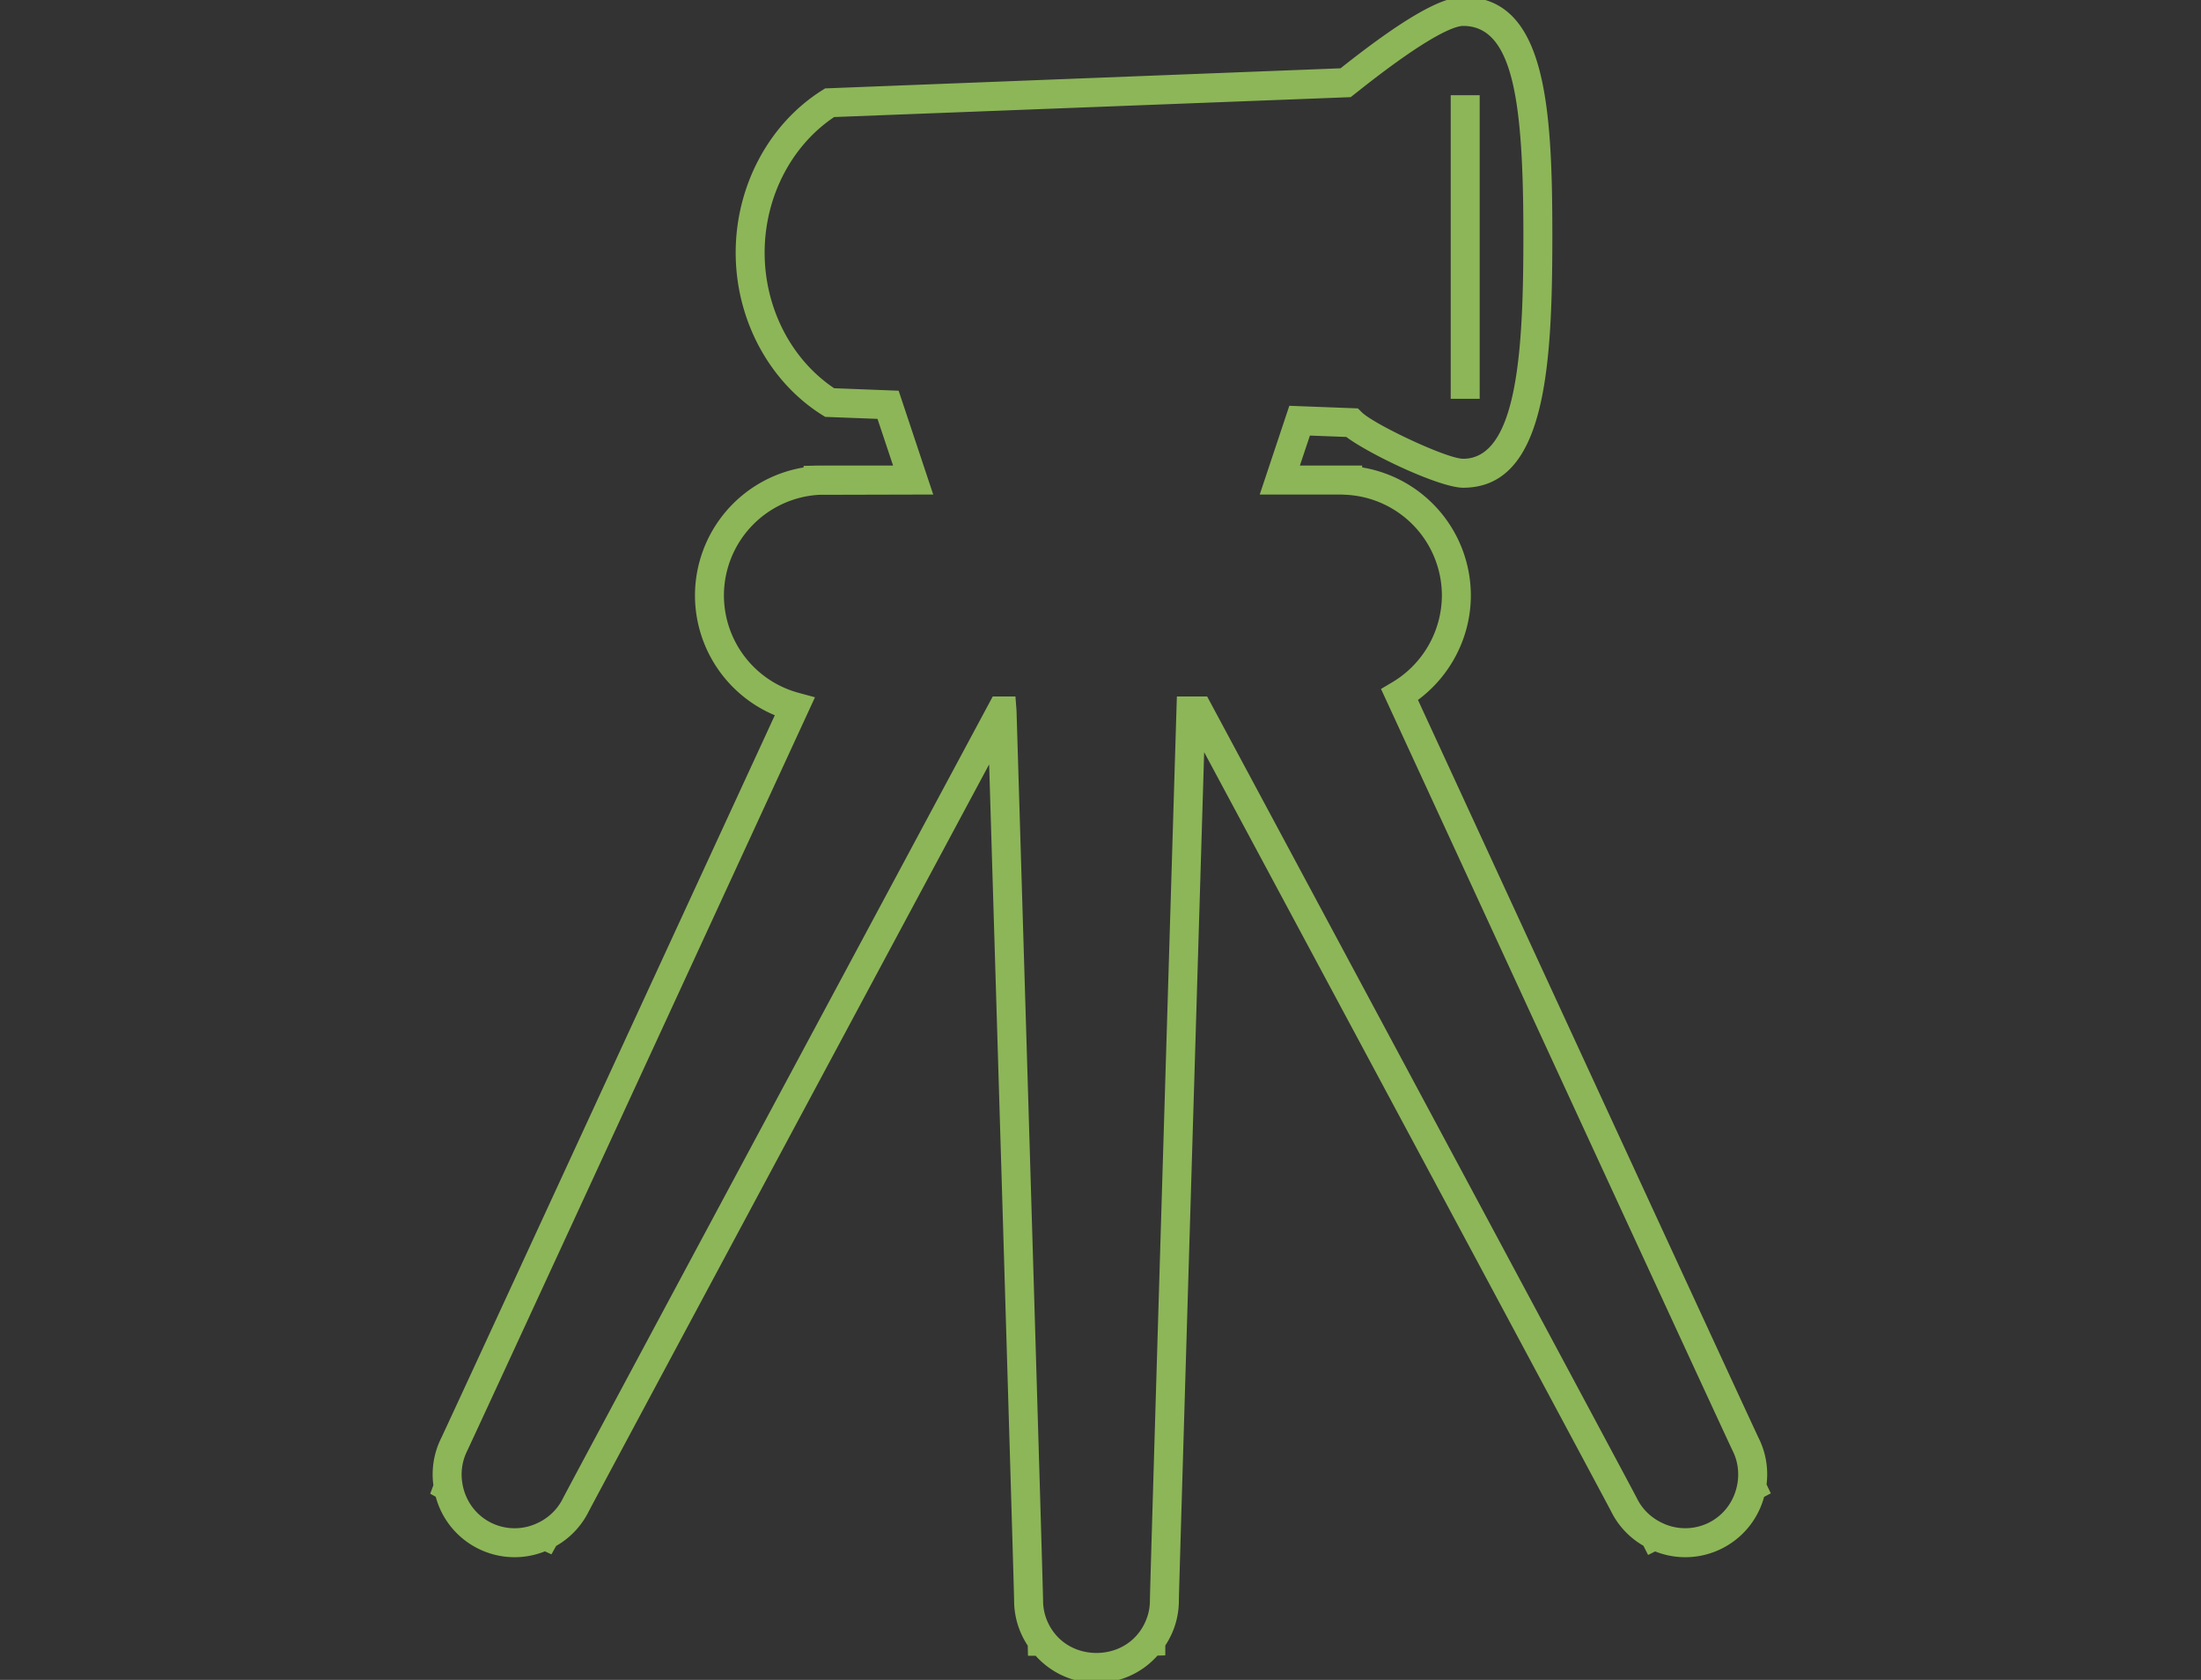 <svg version="1.1" id="レイヤー_1" xmlns="http://www.w3.org/2000/svg" x="0" y="0" width="76" height="58" xml:space="preserve"><rect width="100%" height="100%" fill="#333333" stroke="none"/><style>.st0{fill:#8db658}</style><path class="st0" d="M171.523 266.55l-8.353-8.375-4.509-1.017-4.735-7.792 4.524-4.526 7.791 4.735 1.018 4.51 8.437 8.458-4.173 4.008zm-12.282-10.198l4.388.989 7.908 7.929 2.855-2.74-7.967-7.986-.99-4.389-6.846-4.16-3.509 3.51 4.161 6.847zM196.118 293.162c-1.57 0-3.14-.597-4.335-1.79l-12.345-12.309 8.67-8.67 12.345 12.307c1.16 1.157 1.798 2.698 1.798 4.335s-.639 3.178-1.797 4.336a6.115 6.115 0 01-4.336 1.791zm-15.387-14.1l11.698 11.663a5.228 5.228 0 007.379 0c.986-.986 1.528-2.296 1.528-3.69s-.542-2.703-1.528-3.688l-11.699-11.663-7.379 7.377z"/><path class="st0" d="M158.906 294.43h-.017c-1.426-.004-2.805-.57-3.786-1.55-2.07-2.071-2.043-5.47.063-7.576.05-.05.1-.098.152-.145l23.365-22.432c.66-.66 1.368-2.48 1.368-4.542-.012-.037-.41-2.653.793-6.365 1.372-4.239 6.735-7.409 10.079-8.067.311-.06.783-.152 1.183.22l1.059.825c.452.422.515 1.07.176 1.533l-4.488 6.097a.22.22 0 00-.039.158l.21 1.58a.234.234 0 00.084.149l3.368 2.853c.029.023.078.042.126.043l1.694-.127c.116-.017.195-.032.24-.094l4.8-6.24c.182-.253.478-.423.807-.456.316-.025.65.079.89.305l.81.662c.391.28.48.69.511 1.014 1.119 4.328-.317 8.618-4.054 12.01-2.67 2.423-5.603 2.603-8.19 2.762-1.885.116-3.51.216-4.603 1.188l-22.51 24.338a5.353 5.353 0 01-4.09 1.856zm32.462-49.817c-.057 0-.14.011-.27.036-3.121.616-8.12 3.547-9.385 7.453-1.13 3.488-.758 5.986-.754 6.011.006 2.162-.669 4.299-1.636 5.267l-23.51 22.57c-1.75 1.75-1.778 4.57-.063 6.284.81.81 1.956 1.278 3.142 1.281h.014a4.45 4.45 0 003.407-1.547l22.554-24.384c1.36-1.214 3.22-1.328 5.186-1.45 2.437-.149 5.201-.319 7.633-2.528 4.453-4.039 4.508-8.305 3.771-11.173-.036-.312-.082-.384-.17-.448l-.855-.7c-.073-.065-.127-.09-.201-.081a.225.225 0 00-.162.092l-4.801 6.241c-.214.298-.572.46-.954.46l-1.69.127a1.168 1.168 0 01-.73-.251l-3.37-2.856a1.138 1.138 0 01-.407-.732l-.208-1.576a1.124 1.124 0 01.206-.82l4.489-6.098a.228.228 0 00-.032-.3l-1.058-.823a.183.183 0 00-.146-.055zM50.093 3.288h1V13.77h-1z"/><path class="st0" d="M37.861 58.105c-.808 0-1.56-.34-2.1-.938h-.265l-.008-.351a2.808 2.808 0 01-.471-1.556c-.002-.407-.618-20.803-.862-28.87-8.55 15.936-13.7 25.545-13.83 25.8a2.804 2.804 0 01-1.122 1.185l-.162.29-.225-.104a2.811 2.811 0 01-2.305-.094 2.81 2.81 0 01-1.465-1.79l-.191-.106.11-.293a2.798 2.798 0 01.269-1.626c.173-.352 7.58-16.413 11.14-24.131l.38-.826a4.492 4.492 0 01-2.757-4.136 4.487 4.487 0 013.751-4.42v-.054l.5-.011h2.59l-.538-1.612-1.808-.069-.114-.072c-1.835-1.16-2.975-3.305-2.975-5.598s1.14-4.439 2.975-5.599l.114-.072 17.797-.694c2.117-1.68 3.462-2.463 4.234-2.463 2.847 0 3.079 3.731 3.079 8.238 0 4.588-.236 8.706-3.08 8.706-.813 0-3.24-1.156-4.034-1.753l-1.257-.048-.346 1.036h2.151v.064a4.487 4.487 0 013.752 4.421c0 1.422-.69 2.766-1.826 3.607 3.381 7.332 11.582 25.114 11.765 25.486.247.496.34 1.045.272 1.6l.147.306-.233.124a2.81 2.81 0 01-1.463 1.785 2.812 2.812 0 01-2.298.097l-.244.122-.16-.317a2.795 2.795 0 01-1.113-1.18c-.133-.263-5.373-10.039-14.056-26.22l-.01.338c-.212 7.056-.86 28.53-.863 28.954 0 .551-.16 1.084-.469 1.55v.342l-.27.008a2.81 2.81 0 01-2.106.944zm-1.472-1.748l.006.009c.71.938 2.223.938 2.932 0l.026-.033c.23-.32.353-.69.353-1.073 0-.342.493-16.705.863-28.984l.068-2.23h1.045l.216.402c4.342 8.092 14.46 26.95 14.632 27.296.174.35.457.632.819.814l.012.006a1.829 1.829 0 001.643.008c.515-.257.874-.737.982-1.316l.01-.052c.06-.385.005-.767-.164-1.106-.2-.4-11.84-25.647-11.957-25.902l-.189-.41.388-.23a3.504 3.504 0 001.714-2.997 3.486 3.486 0 00-3.281-3.475l-.187-.01h-2.822l1.022-3.064 2.368.09.137.136c.416.41 2.93 1.603 3.498 1.603 1.918 0 2.079-3.978 2.079-7.706 0-4.584-.34-7.238-2.08-7.238-.235 0-1.057.22-3.612 2.246l-.271.213-17.836.687c-1.484.994-2.4 2.775-2.4 4.682s.916 3.687 2.4 4.681l2.227.086 1.194 3.584-3.947.01a3.485 3.485 0 00-3.28 3.475 3.49 3.49 0 002.573 3.36l.571.155-.86 1.865C21.57 38.326 16.264 49.825 16.128 50.1a1.821 1.821 0 00-.158 1.137l.003.02c.109.579.467 1.059.983 1.316a1.829 1.829 0 001.643-.008l.055-.027c.341-.183.609-.457.777-.793.172-.346 10.286-19.197 14.627-27.287l.221-.412h.784l.037.485c.114 3.763.917 30.301.917 30.73 0 .392.127.77.369 1.094l.003.003zM180.438-263.251h-26.747v-32.83h1v31.83h25.747zM215.328-241.66l-.245-.169c-.103-.071-.21-.136-.316-.2-.261-.16-.53-.324-.754-.567-2.997-3.272-5.98-6.557-8.958-9.847-.269-.296-.573-.699-.545-1.18.027-.459.328-.81.772-1.199a57.684 57.684 0 003.644-3.459c.358-.373.853-.82 1.441-.794.423.006.827.226 1.238.673 3.01 3.295 6.008 6.6 9 9.912.839.928.798 1.831-.121 2.684a186.15 186.15 0 01-3.792 3.425c-.226.198-.494.315-.752.428-.11.048-.228.098-.347.159l-.265.134zm-4.976-16.415c-.158 0-.395.164-.706.487a58.55 58.55 0 01-3.706 3.519c-.369.323-.43.455-.432.504-.001.03.014.148.289.452a2158.15 2158.15 0 008.954 9.841c.127.14.325.26.535.388l.12.073.134-.06c.206-.089.384-.166.492-.262a185.59 185.59 0 003.772-3.406c.512-.476.526-.763.058-1.281-2.989-3.31-5.987-6.614-8.996-9.906-.144-.158-.35-.347-.511-.349h-.002zM196.425-282.998c7.501 0 13.604 6.102 13.604 13.603s-6.103 13.604-13.604 13.604-13.603-6.103-13.603-13.604 6.102-13.603 13.603-13.603m0-1c-8.052 0-14.603 6.55-14.603 14.603s6.551 14.604 14.603 14.604 14.604-6.551 14.604-14.604-6.551-14.603-14.604-14.603z"/><path class="st0" d="M196.426-258.84c-5.82 0-10.556-4.735-10.556-10.555 0-5.82 4.736-10.555 10.556-10.555s10.555 4.735 10.555 10.555c0 5.82-4.735 10.555-10.555 10.555zm0-20.11c-5.269 0-9.556 4.287-9.556 9.555s4.287 9.555 9.556 9.555 9.555-4.286 9.555-9.555-4.287-9.555-9.555-9.555zM166.08-263.388h-7.19v-24.94h7.19v24.94zm-6.19-1h5.19v-22.94h-5.19v22.94zM177.055-263.388h-7.188v-19.195h7.188v19.195zm-6.188-1h5.188v-17.195h-5.188v17.195z"/><g><path class="st0" d="M179.43 74.447h-34.523v-47.74l12.985-.003c11.904-.004 23.807-.008 35.712.031h.025c1.204 0 1.634-.282 2.08-1.358 1.46-3.526 5.161-5.481 8.987-4.753 3.76.713 6.424 3.814 6.63 7.716.081 1.53.067 3.084.052 4.585-.005.604-.01 1.209-.01 1.813l.002 30.548c.001 2.971-.786 5.265-2.337 6.817-1.552 1.553-3.848 2.34-6.825 2.342-7.592.002-15.186.002-22.778.002zm-33.523-1h18.313c12.66.001 25.326.002 37.988-.003 2.701 0 4.76-.69 6.118-2.048 1.357-1.358 2.044-3.413 2.044-6.11l-.003-30.548c0-.607.006-1.214.01-1.822.016-1.487.03-3.024-.049-4.523-.181-3.433-2.52-6.161-5.817-6.786-3.363-.64-6.602 1.07-7.88 4.153-.603 1.456-1.392 1.975-3.007 1.975h-.024c-11.9-.04-23.802-.036-35.708-.031l-11.985.002v45.74z"/><path class="st0" d="M197.905 28.027h1v37.545h-1zM191.993 67.622H151.79v-34.27h40.203v34.27zm-39.203-1h38.203v-32.27H152.79v32.27z"/><path class="st0" d="M171.892 49.987h19.277v1h-19.277z"/><path fill="#fff" d="M171.371 46.868h1v7.118h-1z"/><path class="st0" d="M152.653 49.867h19.277v1h-19.277z"/><path class="st0" d="M171.451 46.868h1v7.118h-1zM171.529 34.057h1v7.117h-1zM171.529 59.918h1v7.117h-1zM203.16 71.638c-1.375 0-2.745-.588-3.76-1.616-1.026-1.037-1.603-2.43-1.585-3.825.02-1.4.601-2.717 1.637-3.708a5.386 5.386 0 013.906-1.506c2.867.09 5.148 2.512 5.085 5.402-.063 2.89-2.43 5.246-5.273 5.253h-.01zm.03-9.657a4.377 4.377 0 00-3.046 1.23 4.21 4.21 0 00-1.328 3c-.015 1.128.457 2.26 1.295 3.108.829.838 1.94 1.319 3.048 1.319h.01c2.305-.005 4.223-1.923 4.274-4.275.051-2.303-1.835-4.31-4.116-4.38-.046-.002-.092-.002-.137-.002z"/></g><g><path class="st0" d="M152.214-55.61H140.27v-14.274h11.944v14.275zm-10.944-1h9.944v-12.274h-9.944v12.275zM173.82-55.61h-11.943v-14.274h11.943v14.275zm-10.943-1h9.943v-12.274h-9.943v12.275zM194.419-55.61h-11.944v-14.274h11.944v14.275zm-10.943-1h9.943v-12.274h-9.943v12.275zM216.025-55.61h-11.943v-14.274h11.943v14.275zm-10.943-1h9.943v-12.274h-9.943v12.275zM168.506-74.432h-1v-15.233h21.441v14.037h-1v-13.037h-19.441z"/><path class="st0" d="M188.448-74.689l-4.482-5.539.777-.629 3.705 4.578 3.704-4.578.778.629zM168.857-35.957h-21.441V-51.19h1v14.233h19.441v-13.037h1z"/><path class="st0" d="M164.653-44.766l-.777-.629 4.482-5.538 4.482 5.538-.778.63-3.704-4.578z"/><g><path class="st0" d="M209.541-35.957H188.1V-51.19h1v14.233h19.441v-13.037h1z"/><path class="st0" d="M205.337-44.766l-.777-.629 4.482-5.538 4.481 5.538-.777.63-3.704-4.578z"/></g></g><g><path class="st0" d="M182.858 176.545l4.573 4.48 7.133-7.114-1.653-1.974-5.403 5.92-3.1-2.958-1.55 1.646z"/><path class="st0" d="M194.086 180.028H156.13v-33.466l16.28-16.279h21.675v49.745zm-36.955-1h35.955v-47.745h-20.262l-15.693 15.693v32.052z"/><path class="st0" d="M171.617 133.197v12.572h-12.571l12.571-12.572m1-2.414l-15.986 15.986h15.986v-15.986z"/><path d="M188.683 165.391c6.045-.037 10.936 4.74 11.016 10.762.08 5.987-4.803 11.029-10.733 11.082-6.116.055-11.063-4.799-11.09-10.882-.028-6.055 4.772-10.924 10.807-10.962z" fill="#fafafa"/><path class="st0" d="M188.862 187.735c-3.062.001-5.934-1.17-8.097-3.304a11.336 11.336 0 01-3.39-8.076c-.028-6.282 5.042-11.425 11.305-11.463h.073c6.236 0 11.363 5.033 11.446 11.255.04 3.05-1.13 5.948-3.294 8.16-2.135 2.184-4.953 3.401-7.934 3.428h-.109zm-.177-21.843c-5.711.035-10.335 4.727-10.31 10.46a10.338 10.338 0 003.093 7.367c1.973 1.948 4.596 3.016 7.395 3.016h.098c2.715-.024 5.282-1.134 7.23-3.127 1.977-2.021 3.045-4.667 3.008-7.448-.077-5.771-4.658-10.268-10.443-10.268h-.07z"/><path class="st0" d="M182.858 176.545l1.55-1.646 3.1 2.958 5.403-5.92 1.653 1.974-7.133 7.113-4.573-4.479z"/></g><g><path class="st0" d="M194.123 405.282c-.021 0-.044 0-.066-.002-.693-.055-1.444-.73-1.77-1.35-1.62-3.07-3.17-6.212-4.537-8.984-.238-.484-.29-1.038-.29-1.417-.012-11.287-.018-22.573-.005-33.86.002-1.777.682-3.434 1.914-4.663 1.237-1.233 2.9-1.911 4.686-1.911h.013c3.728.006 6.543 2.845 6.55 6.604.01 6.855.027 14.27.037 16.201h.005v3.822c.001 4.65.002 9.3-.01 13.95-.002.425-.118.9-.319 1.304l-.096.195c-1.432 2.89-2.913 5.88-4.438 8.788-.222.425-.94 1.323-1.674 1.323zm-.068-51.187c-1.52 0-2.933.575-3.98 1.619-1.044 1.04-1.619 2.445-1.62 3.956-.013 11.286-.007 22.572.005 33.857.001.387.067.734.186.977 1.366 2.766 2.913 5.902 4.525 8.959.22.418.714.8.964.82.136-.021.573-.4.776-.788 1.52-2.898 2.998-5.882 4.428-8.768l.097-.195c.133-.268.212-.59.213-.862.013-4.65.012-9.299.011-13.948V376.4h.091c-.1-.691-.105-2.337-.113-6.261l-.02-10.438c-.006-3.19-2.391-5.6-5.552-5.606h-.011zM166.007 367.717h13.341v1h-13.341zM166.007 377.492h13.341v1h-13.341zM166.007 387.268h5.975v1h-5.975z"/><path class="st0" d="M187.257 404.188H155.67v-48.303h32.812v1H156.67v46.303h30.587z"/></g></svg>
